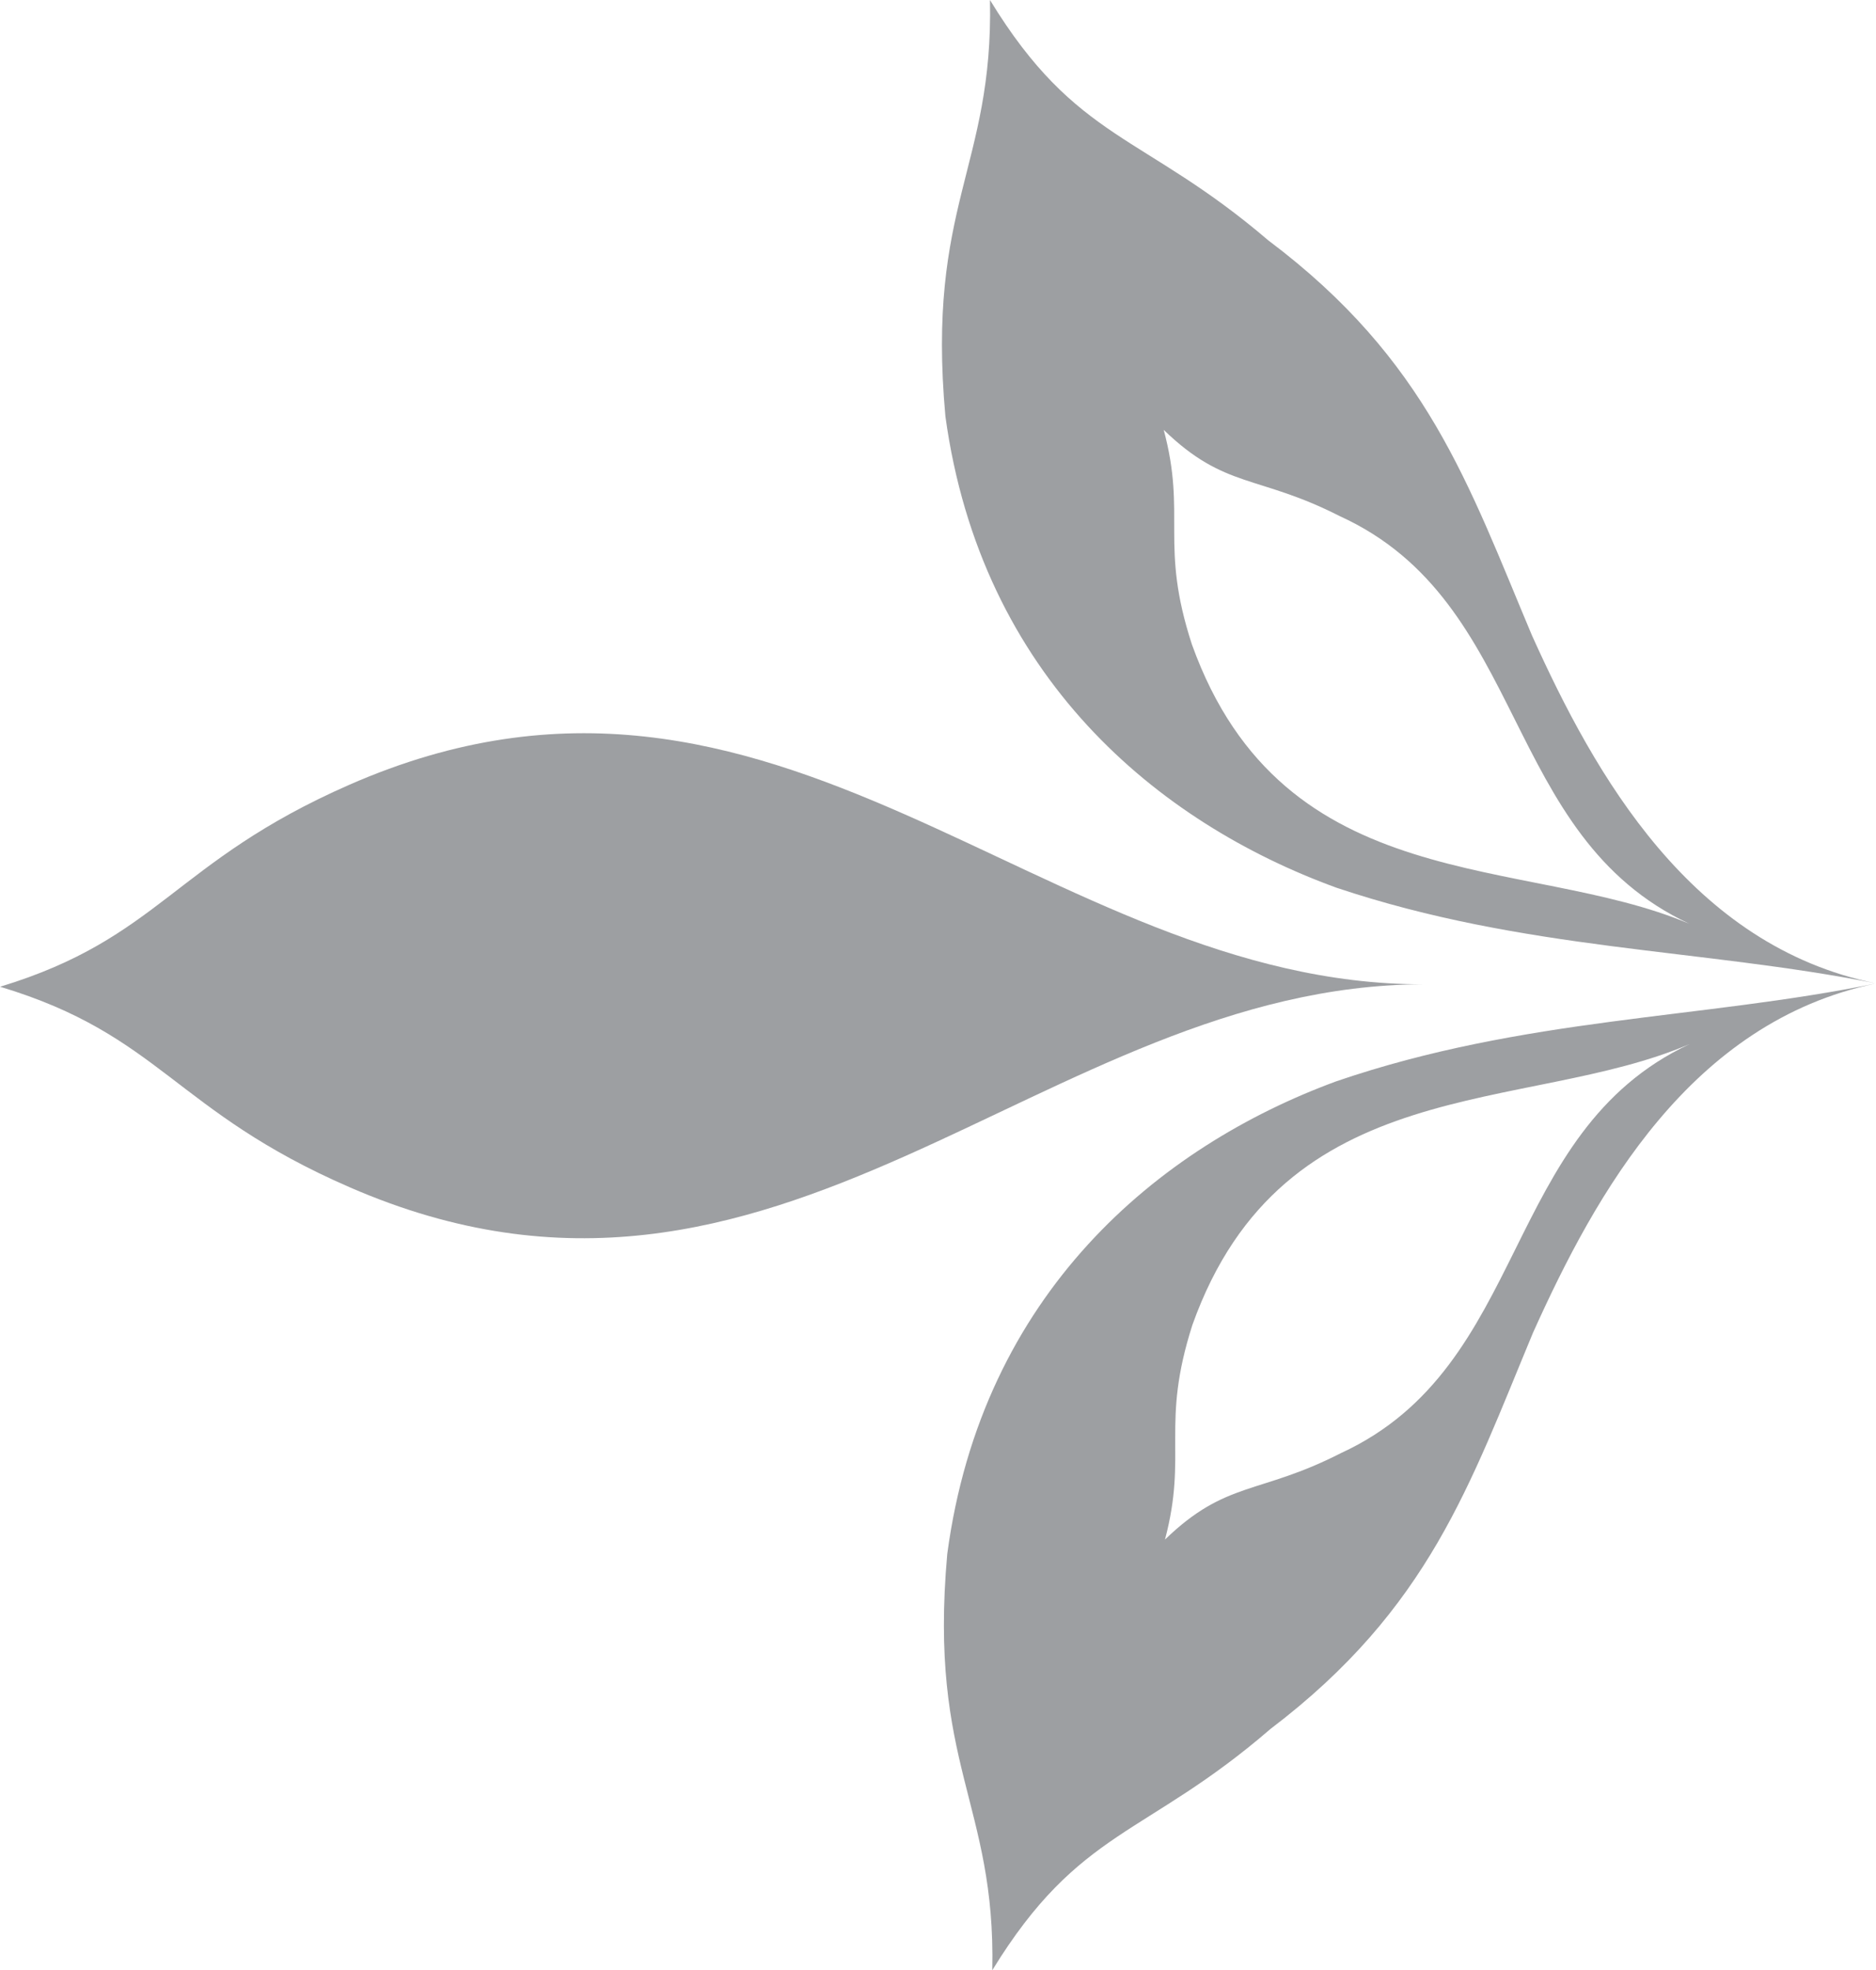 <?xml version="1.0" encoding="utf-8"?>
<!-- Generator: Adobe Illustrator 16.0.0, SVG Export Plug-In . SVG Version: 6.00 Build 0)  -->
<!DOCTYPE svg PUBLIC "-//W3C//DTD SVG 1.1//EN" "http://www.w3.org/Graphics/SVG/1.1/DTD/svg11.dtd">
<svg version="1.1" id="Layer_1" xmlns="http://www.w3.org/2000/svg" xmlns:xlink="http://www.w3.org/1999/xlink" x="0px" y="0px"
	 width="16.208px" height="17.014px" viewBox="1.146 0.406 16.208 17.014" enable-background="new 1.146 0.406 16.208 17.014"
	 xml:space="preserve">
<g>
	<path fill="#9D9FA2" d="M12.721,4.863c-0.709-0.361-0.991-0.231-1.521-0.745c0.2,0.743-0.039,0.988,0.244,1.854
		c0.794,2.207,2.878,1.81,4.299,2.412C14.107,7.621,14.357,5.608,12.721,4.863 M17.354,8.898c-1.513-0.302-3.034-0.281-4.661-0.826
		c-1.545-0.562-3.07-1.82-3.379-4.07C9.148,2.177,9.729,1.853,9.699,0.406c0.749,1.226,1.318,1.147,2.405,2.076
		c1.376,1.034,1.726,2.102,2.278,3.412C14.926,7.1,15.754,8.574,17.354,8.898"/>
	<path fill="#9D9FA2" d="M11.448,11.847c-0.278,0.867-0.039,1.109-0.237,1.854c0.53-0.513,0.813-0.385,1.521-0.747
		c1.635-0.753,1.379-2.767,3.012-3.532C14.322,10.033,12.238,9.638,11.448,11.847 M17.352,8.899
		c-1.598,0.332-2.418,1.809-2.961,3.015c-0.547,1.312-0.896,2.381-2.268,3.422c-1.084,0.936-1.65,0.855-2.404,2.084
		c0.031-1.443-0.553-1.769-0.389-3.595c0.301-2.25,1.821-3.516,3.363-4.082C14.318,9.188,15.844,9.208,17.352,8.899"/>
	<path fill="#9D9FA2" d="M4.164,7.183c3.711-1.627,5.98,1.728,9.281,1.723c-3.301,0.005-5.559,3.371-9.277,1.753
		c-1.521-0.66-1.633-1.314-3.021-1.732C2.531,8.506,2.645,7.849,4.164,7.183"/>
</g>
</svg>
